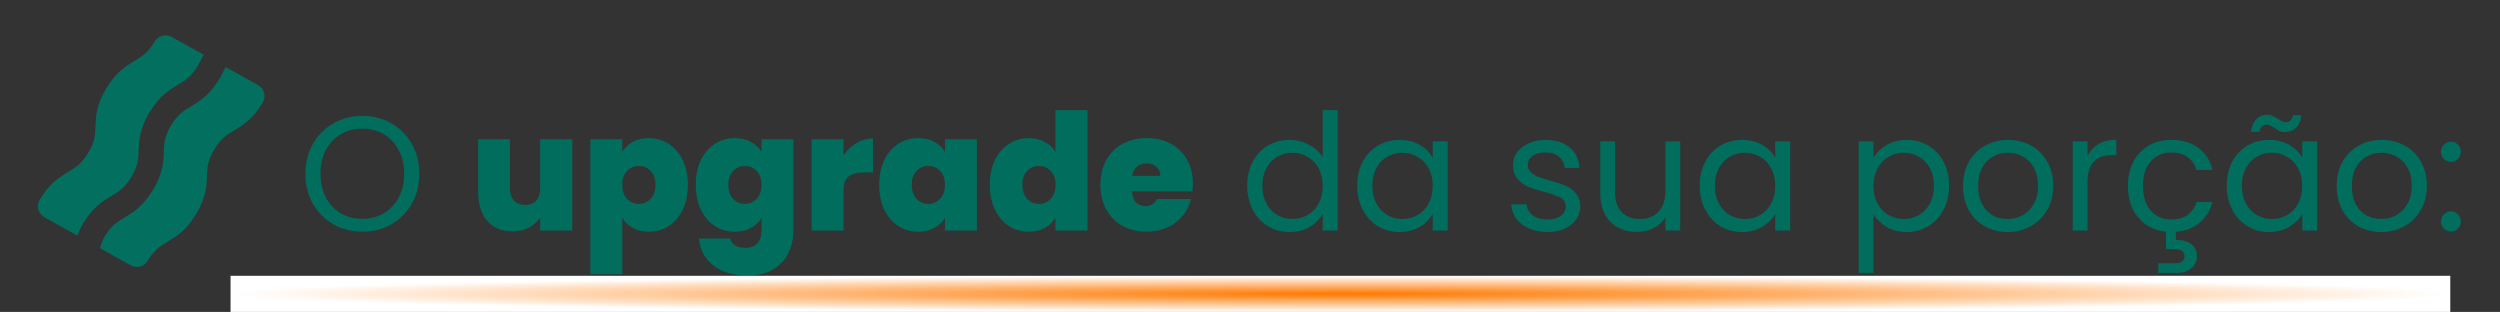 <?xml version="1.0"?>
<svg xmlns="http://www.w3.org/2000/svg" width="553" height="69" viewBox="0 0 553 69" fill="none">
<rect x="0" y="0" width="553" height="69" fill="#333333" stroke="none"/>
<path d="M80.148 51.252C77.82 51.252 75.696 50.712 73.776 49.632C71.856 48.528 70.332 47.004 69.204 45.06C68.1 43.092 67.548 40.884 67.548 38.436C67.548 35.988 68.1 33.792 69.204 31.848C70.332 29.88 71.856 28.356 73.776 27.276C75.696 26.172 77.82 25.62 80.148 25.62C82.5 25.62 84.636 26.172 86.556 27.276C88.476 28.356 89.988 29.868 91.092 31.812C92.196 33.756 92.748 35.964 92.748 38.436C92.748 40.908 92.196 43.116 91.092 45.06C89.988 47.004 88.476 48.528 86.556 49.632C84.636 50.712 82.5 51.252 80.148 51.252ZM80.148 48.408C81.9 48.408 83.472 48 84.864 47.184C86.28 46.368 87.384 45.204 88.176 43.692C88.992 42.18 89.4 40.428 89.4 38.436C89.4 36.42 88.992 34.668 88.176 33.18C87.384 31.668 86.292 30.504 84.9 29.688C83.508 28.872 81.924 28.464 80.148 28.464C78.372 28.464 76.788 28.872 75.396 29.688C74.004 30.504 72.9 31.668 72.084 33.18C71.292 34.668 70.896 36.42 70.896 38.436C70.896 40.428 71.292 42.18 72.084 43.692C72.9 45.204 74.004 46.368 75.396 47.184C76.812 48 78.396 48.408 80.148 48.408ZM126.578 30.804V51H119.486V48.12C118.886 49.032 118.058 49.776 117.002 50.352C115.946 50.904 114.734 51.18 113.366 51.18C111.014 51.18 109.154 50.412 107.786 48.876C106.442 47.316 105.77 45.204 105.77 42.54V30.804H112.79V41.64C112.79 42.792 113.09 43.704 113.69 44.376C114.314 45.024 115.13 45.348 116.138 45.348C117.17 45.348 117.986 45.024 118.586 44.376C119.186 43.704 119.486 42.792 119.486 41.64V30.804H126.578ZM137.65 33.612C138.202 32.676 138.982 31.932 139.99 31.38C140.998 30.828 142.186 30.552 143.554 30.552C145.162 30.552 146.614 30.972 147.91 31.812C149.23 32.652 150.262 33.852 151.006 35.412C151.774 36.972 152.158 38.796 152.158 40.884C152.158 42.972 151.774 44.808 151.006 46.392C150.262 47.952 149.23 49.152 147.91 49.992C146.614 50.832 145.162 51.252 143.554 51.252C142.186 51.252 140.998 50.976 139.99 50.424C139.006 49.872 138.226 49.128 137.65 48.192V60.648H130.594V30.804H137.65V33.612ZM144.994 40.884C144.994 39.564 144.634 38.544 143.914 37.824C143.218 37.08 142.354 36.708 141.322 36.708C140.29 36.708 139.414 37.08 138.694 37.824C137.998 38.568 137.65 39.588 137.65 40.884C137.65 42.204 137.998 43.236 138.694 43.98C139.414 44.724 140.29 45.096 141.322 45.096C142.354 45.096 143.218 44.724 143.914 43.98C144.634 43.212 144.994 42.18 144.994 40.884ZM162.515 30.552C163.883 30.552 165.071 30.828 166.079 31.38C167.111 31.932 167.903 32.676 168.455 33.612V30.804H175.511V50.784C175.511 52.68 175.151 54.384 174.431 55.896C173.711 57.432 172.583 58.656 171.047 59.568C169.535 60.48 167.615 60.936 165.287 60.936C162.167 60.936 159.671 60.204 157.799 58.74C155.927 57.276 154.859 55.284 154.595 52.764H161.543C161.687 53.412 162.047 53.916 162.623 54.276C163.199 54.636 163.943 54.816 164.855 54.816C167.255 54.816 168.455 53.472 168.455 50.784V48.192C167.903 49.128 167.111 49.872 166.079 50.424C165.071 50.976 163.883 51.252 162.515 51.252C160.907 51.252 159.443 50.832 158.123 49.992C156.827 49.152 155.795 47.952 155.027 46.392C154.283 44.808 153.911 42.972 153.911 40.884C153.911 38.796 154.283 36.972 155.027 35.412C155.795 33.852 156.827 32.652 158.123 31.812C159.443 30.972 160.907 30.552 162.515 30.552ZM168.455 40.884C168.455 39.588 168.095 38.568 167.375 37.824C166.679 37.08 165.815 36.708 164.783 36.708C163.727 36.708 162.851 37.08 162.155 37.824C161.459 38.544 161.111 39.564 161.111 40.884C161.111 42.18 161.459 43.212 162.155 43.98C162.851 44.724 163.727 45.096 164.783 45.096C165.815 45.096 166.679 44.724 167.375 43.98C168.095 43.236 168.455 42.204 168.455 40.884ZM186.588 34.368C187.38 33.216 188.34 32.304 189.468 31.632C190.596 30.96 191.808 30.624 193.104 30.624V38.148H191.124C189.588 38.148 188.448 38.448 187.704 39.048C186.96 39.648 186.588 40.692 186.588 42.18V51H179.532V30.804H186.588V34.368ZM194.481 40.884C194.481 38.796 194.853 36.972 195.597 35.412C196.365 33.852 197.397 32.652 198.693 31.812C200.013 30.972 201.477 30.552 203.085 30.552C204.477 30.552 205.677 30.828 206.685 31.38C207.693 31.932 208.473 32.676 209.025 33.612V30.804H216.081V51H209.025V48.192C208.473 49.128 207.681 49.872 206.649 50.424C205.641 50.976 204.453 51.252 203.085 51.252C201.477 51.252 200.013 50.832 198.693 49.992C197.397 49.152 196.365 47.952 195.597 46.392C194.853 44.808 194.481 42.972 194.481 40.884ZM209.025 40.884C209.025 39.588 208.665 38.568 207.945 37.824C207.249 37.08 206.385 36.708 205.353 36.708C204.297 36.708 203.421 37.08 202.725 37.824C202.029 38.544 201.681 39.564 201.681 40.884C201.681 42.18 202.029 43.212 202.725 43.98C203.421 44.724 204.297 45.096 205.353 45.096C206.385 45.096 207.249 44.724 207.945 43.98C208.665 43.236 209.025 42.204 209.025 40.884ZM218.95 40.884C218.95 38.796 219.322 36.972 220.066 35.412C220.834 33.852 221.878 32.652 223.198 31.812C224.518 30.972 225.982 30.552 227.59 30.552C228.886 30.552 230.038 30.828 231.046 31.38C232.078 31.908 232.882 32.64 233.458 33.576V24.36H240.55V51H233.458V48.192C232.906 49.128 232.126 49.872 231.118 50.424C230.11 50.976 228.922 51.252 227.554 51.252C225.946 51.252 224.482 50.832 223.162 49.992C221.866 49.152 220.834 47.952 220.066 46.392C219.322 44.808 218.95 42.972 218.95 40.884ZM233.494 40.884C233.494 39.588 233.134 38.568 232.414 37.824C231.718 37.08 230.854 36.708 229.822 36.708C228.766 36.708 227.89 37.08 227.194 37.824C226.498 38.544 226.15 39.564 226.15 40.884C226.15 42.18 226.498 43.212 227.194 43.98C227.89 44.724 228.766 45.096 229.822 45.096C230.854 45.096 231.718 44.724 232.414 43.98C233.134 43.236 233.494 42.204 233.494 40.884ZM263.867 40.668C263.867 41.22 263.831 41.772 263.759 42.324H250.403C250.475 43.428 250.775 44.256 251.303 44.808C251.855 45.336 252.551 45.6 253.391 45.6C254.567 45.6 255.407 45.072 255.911 44.016H263.435C263.123 45.408 262.511 46.656 261.599 47.76C260.711 48.84 259.583 49.692 258.215 50.316C256.847 50.94 255.335 51.252 253.679 51.252C251.687 51.252 249.911 50.832 248.351 49.992C246.815 49.152 245.603 47.952 244.715 46.392C243.851 44.832 243.419 42.996 243.419 40.884C243.419 38.772 243.851 36.948 244.715 35.412C245.579 33.852 246.779 32.652 248.315 31.812C249.875 30.972 251.663 30.552 253.679 30.552C255.671 30.552 257.435 30.96 258.971 31.776C260.507 32.592 261.707 33.768 262.571 35.304C263.435 36.816 263.867 38.604 263.867 40.668ZM256.667 38.904C256.667 38.04 256.379 37.368 255.803 36.888C255.227 36.384 254.507 36.132 253.643 36.132C252.779 36.132 252.071 36.372 251.519 36.852C250.967 37.308 250.607 37.992 250.439 38.904H256.667ZM275.884 41.064C275.884 39.048 276.292 37.284 277.108 35.772C277.924 34.236 279.04 33.048 280.456 32.208C281.896 31.368 283.504 30.948 285.28 30.948C286.816 30.948 288.244 31.308 289.564 32.028C290.884 32.724 291.892 33.648 292.588 34.8V24.36H295.9V51H292.588V47.292C291.94 48.468 290.98 49.44 289.708 50.208C288.436 50.952 286.948 51.324 285.244 51.324C283.492 51.324 281.896 50.892 280.456 50.028C279.04 49.164 277.924 47.952 277.108 46.392C276.292 44.832 275.884 43.056 275.884 41.064ZM292.588 41.1C292.588 39.612 292.288 38.316 291.688 37.212C291.088 36.108 290.272 35.268 289.24 34.692C288.232 34.092 287.116 33.792 285.892 33.792C284.668 33.792 283.552 34.08 282.544 34.656C281.536 35.232 280.732 36.072 280.132 37.176C279.532 38.28 279.232 39.576 279.232 41.064C279.232 42.576 279.532 43.896 280.132 45.024C280.732 46.128 281.536 46.98 282.544 47.58C283.552 48.156 284.668 48.444 285.892 48.444C287.116 48.444 288.232 48.156 289.24 47.58C290.272 46.98 291.088 46.128 291.688 45.024C292.288 43.896 292.588 42.588 292.588 41.1ZM300.212 41.064C300.212 39.048 300.62 37.284 301.436 35.772C302.252 34.236 303.368 33.048 304.784 32.208C306.224 31.368 307.82 30.948 309.572 30.948C311.3 30.948 312.8 31.32 314.072 32.064C315.344 32.808 316.292 33.744 316.916 34.872V31.272H320.228V51H316.916V47.328C316.268 48.48 315.296 49.44 314 50.208C312.728 50.952 311.24 51.324 309.536 51.324C307.784 51.324 306.2 50.892 304.784 50.028C303.368 49.164 302.252 47.952 301.436 46.392C300.62 44.832 300.212 43.056 300.212 41.064ZM316.916 41.1C316.916 39.612 316.616 38.316 316.016 37.212C315.416 36.108 314.6 35.268 313.568 34.692C312.56 34.092 311.444 33.792 310.22 33.792C308.996 33.792 307.88 34.08 306.872 34.656C305.864 35.232 305.06 36.072 304.46 37.176C303.86 38.28 303.56 39.576 303.56 41.064C303.56 42.576 303.86 43.896 304.46 45.024C305.06 46.128 305.864 46.98 306.872 47.58C307.88 48.156 308.996 48.444 310.22 48.444C311.444 48.444 312.56 48.156 313.568 47.58C314.6 46.98 315.416 46.128 316.016 45.024C316.616 43.896 316.916 42.588 316.916 41.1ZM342.346 51.324C340.834 51.324 339.478 51.072 338.278 50.568C337.078 50.04 336.13 49.32 335.434 48.408C334.738 47.472 334.354 46.404 334.282 45.204H337.666C337.762 46.188 338.218 46.992 339.034 47.616C339.874 48.24 340.966 48.552 342.31 48.552C343.558 48.552 344.542 48.276 345.262 47.724C345.982 47.172 346.342 46.476 346.342 45.636C346.342 44.772 345.958 44.136 345.19 43.728C344.422 43.296 343.234 42.876 341.626 42.468C340.162 42.084 338.962 41.7 338.026 41.316C337.114 40.908 336.322 40.32 335.65 39.552C335.002 38.76 334.678 37.728 334.678 36.456C334.678 35.448 334.978 34.524 335.578 33.684C336.178 32.844 337.03 32.184 338.134 31.704C339.238 31.2 340.498 30.948 341.914 30.948C344.098 30.948 345.862 31.5 347.206 32.604C348.55 33.708 349.27 35.22 349.366 37.14H346.09C346.018 36.108 345.598 35.28 344.83 34.656C344.086 34.032 343.078 33.72 341.806 33.72C340.63 33.72 339.694 33.972 338.998 34.476C338.302 34.98 337.954 35.64 337.954 36.456C337.954 37.104 338.158 37.644 338.566 38.076C338.998 38.484 339.526 38.82 340.15 39.084C340.798 39.324 341.686 39.6 342.814 39.912C344.23 40.296 345.382 40.68 346.27 41.064C347.158 41.424 347.914 41.976 348.538 42.72C349.186 43.464 349.522 44.436 349.546 45.636C349.546 46.716 349.246 47.688 348.646 48.552C348.046 49.416 347.194 50.1 346.09 50.604C345.01 51.084 343.762 51.324 342.346 51.324ZM371.666 31.272V51H368.39V48.084C367.766 49.092 366.89 49.884 365.762 50.46C364.658 51.012 363.434 51.288 362.09 51.288C360.554 51.288 359.174 50.976 357.95 50.352C356.726 49.704 355.754 48.744 355.034 47.472C354.338 46.2 353.99 44.652 353.99 42.828V31.272H357.23V42.396C357.23 44.34 357.722 45.84 358.706 46.896C359.69 47.928 361.034 48.444 362.738 48.444C364.49 48.444 365.87 47.904 366.878 46.824C367.886 45.744 368.39 44.172 368.39 42.108V31.272H371.666ZM375.974 41.064C375.974 39.048 376.382 37.284 377.198 35.772C378.014 34.236 379.13 33.048 380.546 32.208C381.986 31.368 383.582 30.948 385.334 30.948C387.062 30.948 388.562 31.32 389.834 32.064C391.106 32.808 392.054 33.744 392.678 34.872V31.272H395.99V51H392.678V47.328C392.03 48.48 391.058 49.44 389.762 50.208C388.49 50.952 387.002 51.324 385.298 51.324C383.546 51.324 381.962 50.892 380.546 50.028C379.13 49.164 378.014 47.952 377.198 46.392C376.382 44.832 375.974 43.056 375.974 41.064ZM392.678 41.1C392.678 39.612 392.378 38.316 391.778 37.212C391.178 36.108 390.362 35.268 389.33 34.692C388.322 34.092 387.206 33.792 385.982 33.792C384.758 33.792 383.642 34.08 382.634 34.656C381.626 35.232 380.822 36.072 380.222 37.176C379.622 38.28 379.322 39.576 379.322 41.064C379.322 42.576 379.622 43.896 380.222 45.024C380.822 46.128 381.626 46.98 382.634 47.58C383.642 48.156 384.758 48.444 385.982 48.444C387.206 48.444 388.322 48.156 389.33 47.58C390.362 46.98 391.178 46.128 391.778 45.024C392.378 43.896 392.678 42.588 392.678 41.1ZM414.4 34.908C415.048 33.78 416.008 32.844 417.28 32.1C418.576 31.332 420.076 30.948 421.78 30.948C423.532 30.948 425.116 31.368 426.532 32.208C427.972 33.048 429.1 34.236 429.916 35.772C430.732 37.284 431.14 39.048 431.14 41.064C431.14 43.056 430.732 44.832 429.916 46.392C429.1 47.952 427.972 49.164 426.532 50.028C425.116 50.892 423.532 51.324 421.78 51.324C420.1 51.324 418.612 50.952 417.316 50.208C416.044 49.44 415.072 48.492 414.4 47.364V60.36H411.124V31.272H414.4V34.908ZM427.792 41.064C427.792 39.576 427.492 38.28 426.892 37.176C426.292 36.072 425.476 35.232 424.444 34.656C423.436 34.08 422.32 33.792 421.096 33.792C419.896 33.792 418.78 34.092 417.748 34.692C416.74 35.268 415.924 36.12 415.3 37.248C414.7 38.352 414.4 39.636 414.4 41.1C414.4 42.588 414.7 43.896 415.3 45.024C415.924 46.128 416.74 46.98 417.748 47.58C418.78 48.156 419.896 48.444 421.096 48.444C422.32 48.444 423.436 48.156 424.444 47.58C425.476 46.98 426.292 46.128 426.892 45.024C427.492 43.896 427.792 42.576 427.792 41.064ZM444.056 51.324C442.208 51.324 440.528 50.904 439.016 50.064C437.528 49.224 436.352 48.036 435.488 46.5C434.648 44.94 434.228 43.14 434.228 41.1C434.228 39.084 434.66 37.308 435.524 35.772C436.412 34.212 437.612 33.024 439.124 32.208C440.636 31.368 442.328 30.948 444.2 30.948C446.072 30.948 447.764 31.368 449.276 32.208C450.788 33.024 451.976 34.2 452.84 35.736C453.728 37.272 454.172 39.06 454.172 41.1C454.172 43.14 453.716 44.94 452.804 46.5C451.916 48.036 450.704 49.224 449.168 50.064C447.632 50.904 445.928 51.324 444.056 51.324ZM444.056 48.444C445.232 48.444 446.336 48.168 447.368 47.616C448.4 47.064 449.228 46.236 449.852 45.132C450.5 44.028 450.824 42.684 450.824 41.1C450.824 39.516 450.512 38.172 449.888 37.068C449.264 35.964 448.448 35.148 447.44 34.62C446.432 34.068 445.34 33.792 444.164 33.792C442.964 33.792 441.86 34.068 440.852 34.62C439.868 35.148 439.076 35.964 438.476 37.068C437.876 38.172 437.576 39.516 437.576 41.1C437.576 42.708 437.864 44.064 438.44 45.168C439.04 46.272 439.832 47.1 440.816 47.652C441.8 48.18 442.88 48.444 444.056 48.444ZM461.755 34.476C462.331 33.348 463.147 32.472 464.203 31.848C465.283 31.224 466.591 30.912 468.127 30.912V34.296H467.263C463.591 34.296 461.755 36.288 461.755 40.272V51H458.479V31.272H461.755V34.476ZM480.297 48.552C481.737 48.552 482.937 48.216 483.897 47.544C484.857 46.872 485.517 45.912 485.877 44.664H489.405C488.925 46.536 487.977 48.072 486.561 49.272C485.169 50.448 483.417 51.12 481.305 51.288V53.088C482.721 53.064 483.849 53.364 484.689 53.988C485.529 54.612 485.949 55.5 485.949 56.652C485.949 57.78 485.541 58.68 484.725 59.352C483.909 60.024 482.853 60.36 481.557 60.36H477.417V58.236H480.909C481.701 58.236 482.277 58.116 482.637 57.876C483.021 57.636 483.213 57.228 483.213 56.652C483.213 56.1 483.021 55.704 482.637 55.464C482.277 55.224 481.701 55.104 480.909 55.104H479.109V51.252C477.453 51.084 475.989 50.568 474.717 49.704C473.445 48.816 472.449 47.64 471.729 46.176C471.033 44.688 470.685 42.996 470.685 41.1C470.685 39.06 471.093 37.284 471.909 35.772C472.725 34.236 473.853 33.048 475.293 32.208C476.757 31.368 478.425 30.948 480.297 30.948C482.721 30.948 484.713 31.536 486.273 32.712C487.857 33.888 488.901 35.52 489.405 37.608H485.877C485.541 36.408 484.881 35.46 483.897 34.764C482.937 34.068 481.737 33.72 480.297 33.72C478.425 33.72 476.913 34.368 475.761 35.664C474.609 36.936 474.033 38.748 474.033 41.1C474.033 43.476 474.609 45.312 475.761 46.608C476.913 47.904 478.425 48.552 480.297 48.552ZM492.552 41.064C492.552 39.048 492.96 37.284 493.776 35.772C494.592 34.236 495.708 33.048 497.124 32.208C498.564 31.368 500.16 30.948 501.912 30.948C503.64 30.948 505.14 31.32 506.412 32.064C507.684 32.808 508.632 33.744 509.256 34.872V31.272H512.568V51H509.256V47.328C508.608 48.48 507.636 49.44 506.34 50.208C505.068 50.952 503.58 51.324 501.876 51.324C500.124 51.324 498.54 50.892 497.124 50.028C495.708 49.164 494.592 47.952 493.776 46.392C492.96 44.832 492.552 43.056 492.552 41.064ZM509.256 41.1C509.256 39.612 508.956 38.316 508.356 37.212C507.756 36.108 506.94 35.268 505.908 34.692C504.9 34.092 503.784 33.792 502.56 33.792C501.336 33.792 500.22 34.08 499.212 34.656C498.204 35.232 497.4 36.072 496.8 37.176C496.2 38.28 495.9 39.576 495.9 41.064C495.9 42.576 496.2 43.896 496.8 45.024C497.4 46.128 498.204 46.98 499.212 47.58C500.22 48.156 501.336 48.444 502.56 48.444C503.784 48.444 504.9 48.156 505.908 47.58C506.94 46.98 507.756 46.128 508.356 45.024C508.956 43.896 509.256 42.588 509.256 41.1ZM497.916 29.148C498.084 27.924 498.48 26.988 499.104 26.34C499.752 25.692 500.556 25.368 501.516 25.368C501.972 25.368 502.356 25.452 502.668 25.62C503.004 25.764 503.4 25.98 503.856 26.268C504.192 26.508 504.492 26.7 504.756 26.844C505.02 26.964 505.308 27.024 505.62 27.024C506.028 27.024 506.376 26.892 506.664 26.628C506.952 26.364 507.132 25.98 507.204 25.476H509.076C508.932 26.676 508.536 27.6 507.888 28.248C507.24 28.896 506.436 29.22 505.476 29.22C505.02 29.22 504.612 29.148 504.252 29.004C503.916 28.836 503.532 28.596 503.1 28.284C502.716 28.044 502.404 27.864 502.164 27.744C501.948 27.624 501.684 27.564 501.372 27.564C500.964 27.564 500.616 27.696 500.328 27.96C500.064 28.224 499.896 28.62 499.824 29.148H497.916ZM526.708 51.324C524.86 51.324 523.18 50.904 521.668 50.064C520.18 49.224 519.004 48.036 518.14 46.5C517.3 44.94 516.88 43.14 516.88 41.1C516.88 39.084 517.312 37.308 518.176 35.772C519.064 34.212 520.264 33.024 521.776 32.208C523.288 31.368 524.98 30.948 526.852 30.948C528.724 30.948 530.416 31.368 531.928 32.208C533.44 33.024 534.628 34.2 535.492 35.736C536.38 37.272 536.824 39.06 536.824 41.1C536.824 43.14 536.368 44.94 535.456 46.5C534.568 48.036 533.356 49.224 531.82 50.064C530.284 50.904 528.58 51.324 526.708 51.324ZM526.708 48.444C527.884 48.444 528.988 48.168 530.02 47.616C531.052 47.064 531.88 46.236 532.504 45.132C533.152 44.028 533.476 42.684 533.476 41.1C533.476 39.516 533.164 38.172 532.54 37.068C531.916 35.964 531.1 35.148 530.092 34.62C529.084 34.068 527.992 33.792 526.816 33.792C525.616 33.792 524.512 34.068 523.504 34.62C522.52 35.148 521.728 35.964 521.128 37.068C520.528 38.172 520.228 39.516 520.228 41.1C520.228 42.708 520.516 44.064 521.092 45.168C521.692 46.272 522.484 47.1 523.468 47.652C524.452 48.18 525.532 48.444 526.708 48.444ZM542.175 51.216C541.551 51.216 541.023 51 540.591 50.568C540.159 50.136 539.943 49.608 539.943 48.984C539.943 48.36 540.159 47.832 540.591 47.4C541.023 46.968 541.551 46.752 542.175 46.752C542.775 46.752 543.279 46.968 543.687 47.4C544.119 47.832 544.335 48.36 544.335 48.984C544.335 49.608 544.119 50.136 543.687 50.568C543.279 51 542.775 51.216 542.175 51.216ZM542.175 35.808C541.551 35.808 541.023 35.592 540.591 35.16C540.159 34.728 539.943 34.2 539.943 33.576C539.943 32.952 540.159 32.424 540.591 31.992C541.023 31.56 541.551 31.344 542.175 31.344C542.775 31.344 543.279 31.56 543.687 31.992C544.119 32.424 544.335 32.952 544.335 33.576C544.335 34.2 544.119 34.728 543.687 35.16C543.279 35.592 542.775 35.808 542.175 35.808Z" fill="#016D5D"/>
<rect x="51" y="61" width="491" height="8" fill="url(#paint0_radial_1696_760)"/>
<path d="M45.038 12.102L37.992 8.174C37.358 7.821 36.611 7.728 35.91 7.916C35.21 8.103 34.609 8.556 34.237 9.179C32.757 11.655 31.459 12.434 29.851 13.403L29.82 13.422C27.905 14.573 25.675 15.924 23.489 19.584C21.295 23.249 21.191 25.815 21.116 28.014V28.065C21.052 29.863 21.002 31.314 19.53 33.771C18.051 36.247 16.753 37.029 15.145 37.997L15.114 38.014C13.202 39.164 10.971 40.518 8.782 44.175C8.59 44.496 8.465 44.852 8.413 45.223C8.362 45.593 8.385 45.97 8.482 46.331C8.579 46.692 8.747 47.03 8.977 47.325C9.207 47.62 9.494 47.866 9.821 48.047L17.138 52.126C17.534 50.973 17.992 50.069 18.333 49.502C20.521 45.842 22.752 44.488 24.664 43.338L24.695 43.321C26.306 42.352 27.604 41.571 29.083 39.097C30.552 36.641 30.602 35.189 30.666 33.388V33.335C30.744 31.138 30.848 28.573 33.039 24.904C35.228 21.247 37.458 19.896 39.371 18.746L39.399 18.727C41.004 17.763 42.296 16.985 43.767 14.539C44.114 13.919 44.597 13.015 45.038 12.102ZM22.138 54.912L28.922 58.692C29.555 59.044 30.301 59.137 31.001 58.949C31.701 58.761 32.301 58.309 32.673 57.687C34.153 55.211 35.451 54.432 37.062 53.463L37.09 53.444C39.005 52.294 41.236 50.942 43.424 47.282C45.616 43.617 45.719 41.051 45.797 38.852V38.804C45.861 37.006 45.909 35.555 47.38 33.098C48.859 30.622 50.158 29.84 51.769 28.872L51.796 28.855C53.712 27.705 55.942 26.351 58.128 22.694C58.32 22.373 58.446 22.017 58.498 21.647C58.55 21.277 58.527 20.9 58.431 20.539C58.334 20.178 58.166 19.84 57.937 19.545C57.708 19.25 57.421 19.004 57.095 18.822L49.918 14.824C49.493 15.684 49.046 16.533 48.578 17.37C46.392 21.027 44.158 22.378 42.246 23.531L42.218 23.548C40.607 24.517 39.309 25.298 37.83 27.772C36.358 30.228 36.308 31.68 36.247 33.48V33.531C36.169 35.728 36.065 38.293 33.874 41.962C31.685 45.619 29.455 46.973 27.54 48.123L27.512 48.14C25.901 49.108 24.603 49.89 23.123 52.363C22.838 52.838 22.406 53.742 22.138 54.912Z" fill="#036F5F"/>
<defs>
<radialGradient id="paint0_radial_1696_760" cx="0" cy="0" r="1" gradientUnits="userSpaceOnUse" gradientTransform="translate(296.5 65) rotate(90) scale(4 245.5)">
<stop stop-color="#FF7900"/>
<stop offset="1" stop-color="white"/>
</radialGradient>
</defs>
</svg>
